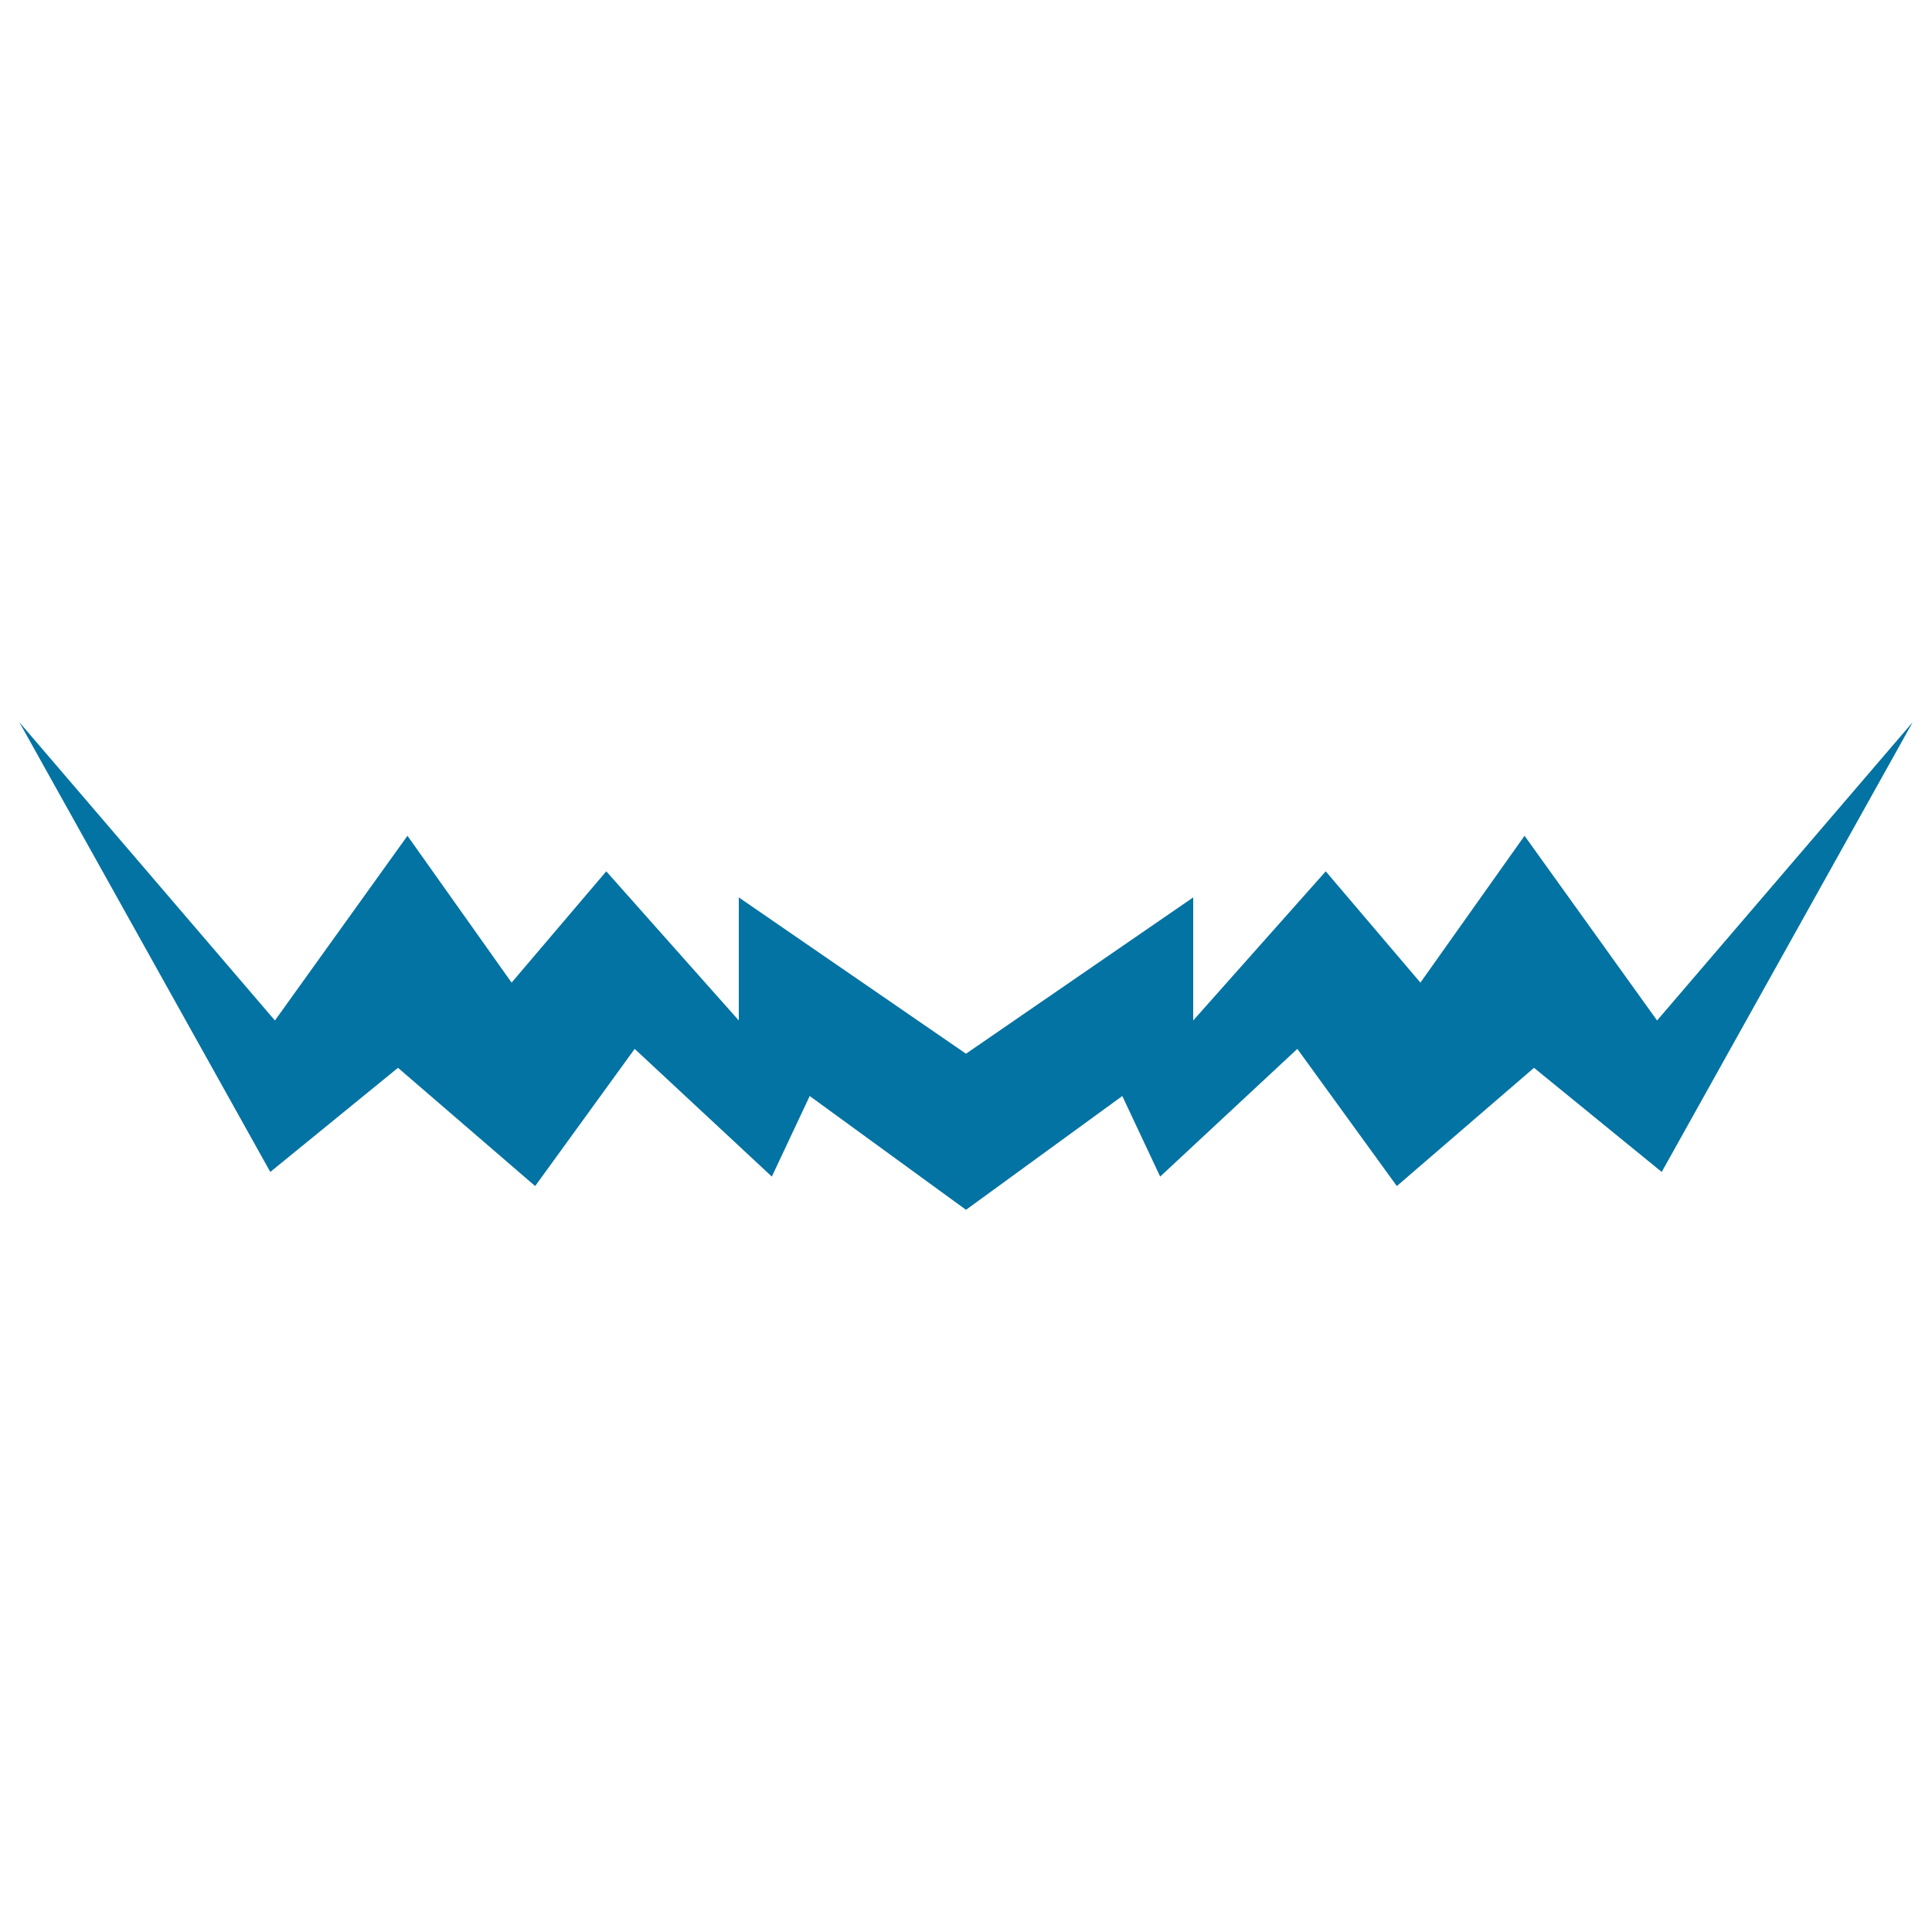 <svg xmlns="http://www.w3.org/2000/svg" viewBox="0 0 1000 1000" style="fill:#0273a2">
<title>Zigzag Moustache SVG icon</title>
<g><g><polygon points="206,552.7 277,613.9 328.5,542.9 399.5,609 419.1,567.3 500,626.2 580.9,567.3 600.5,609 671.5,542.9 723,613.9 794,552.7 860.1,606.6 990,373.8 857.7,528.2 789.1,432.6 735.2,508.6 686.2,451 617.6,528.2 617.6,464.5 500,545.4 382.4,464.5 382.4,528.2 313.8,451 264.8,508.6 210.9,432.6 142.3,528.2 10,373.8 139.9,606.6 "/></g></g>
</svg>